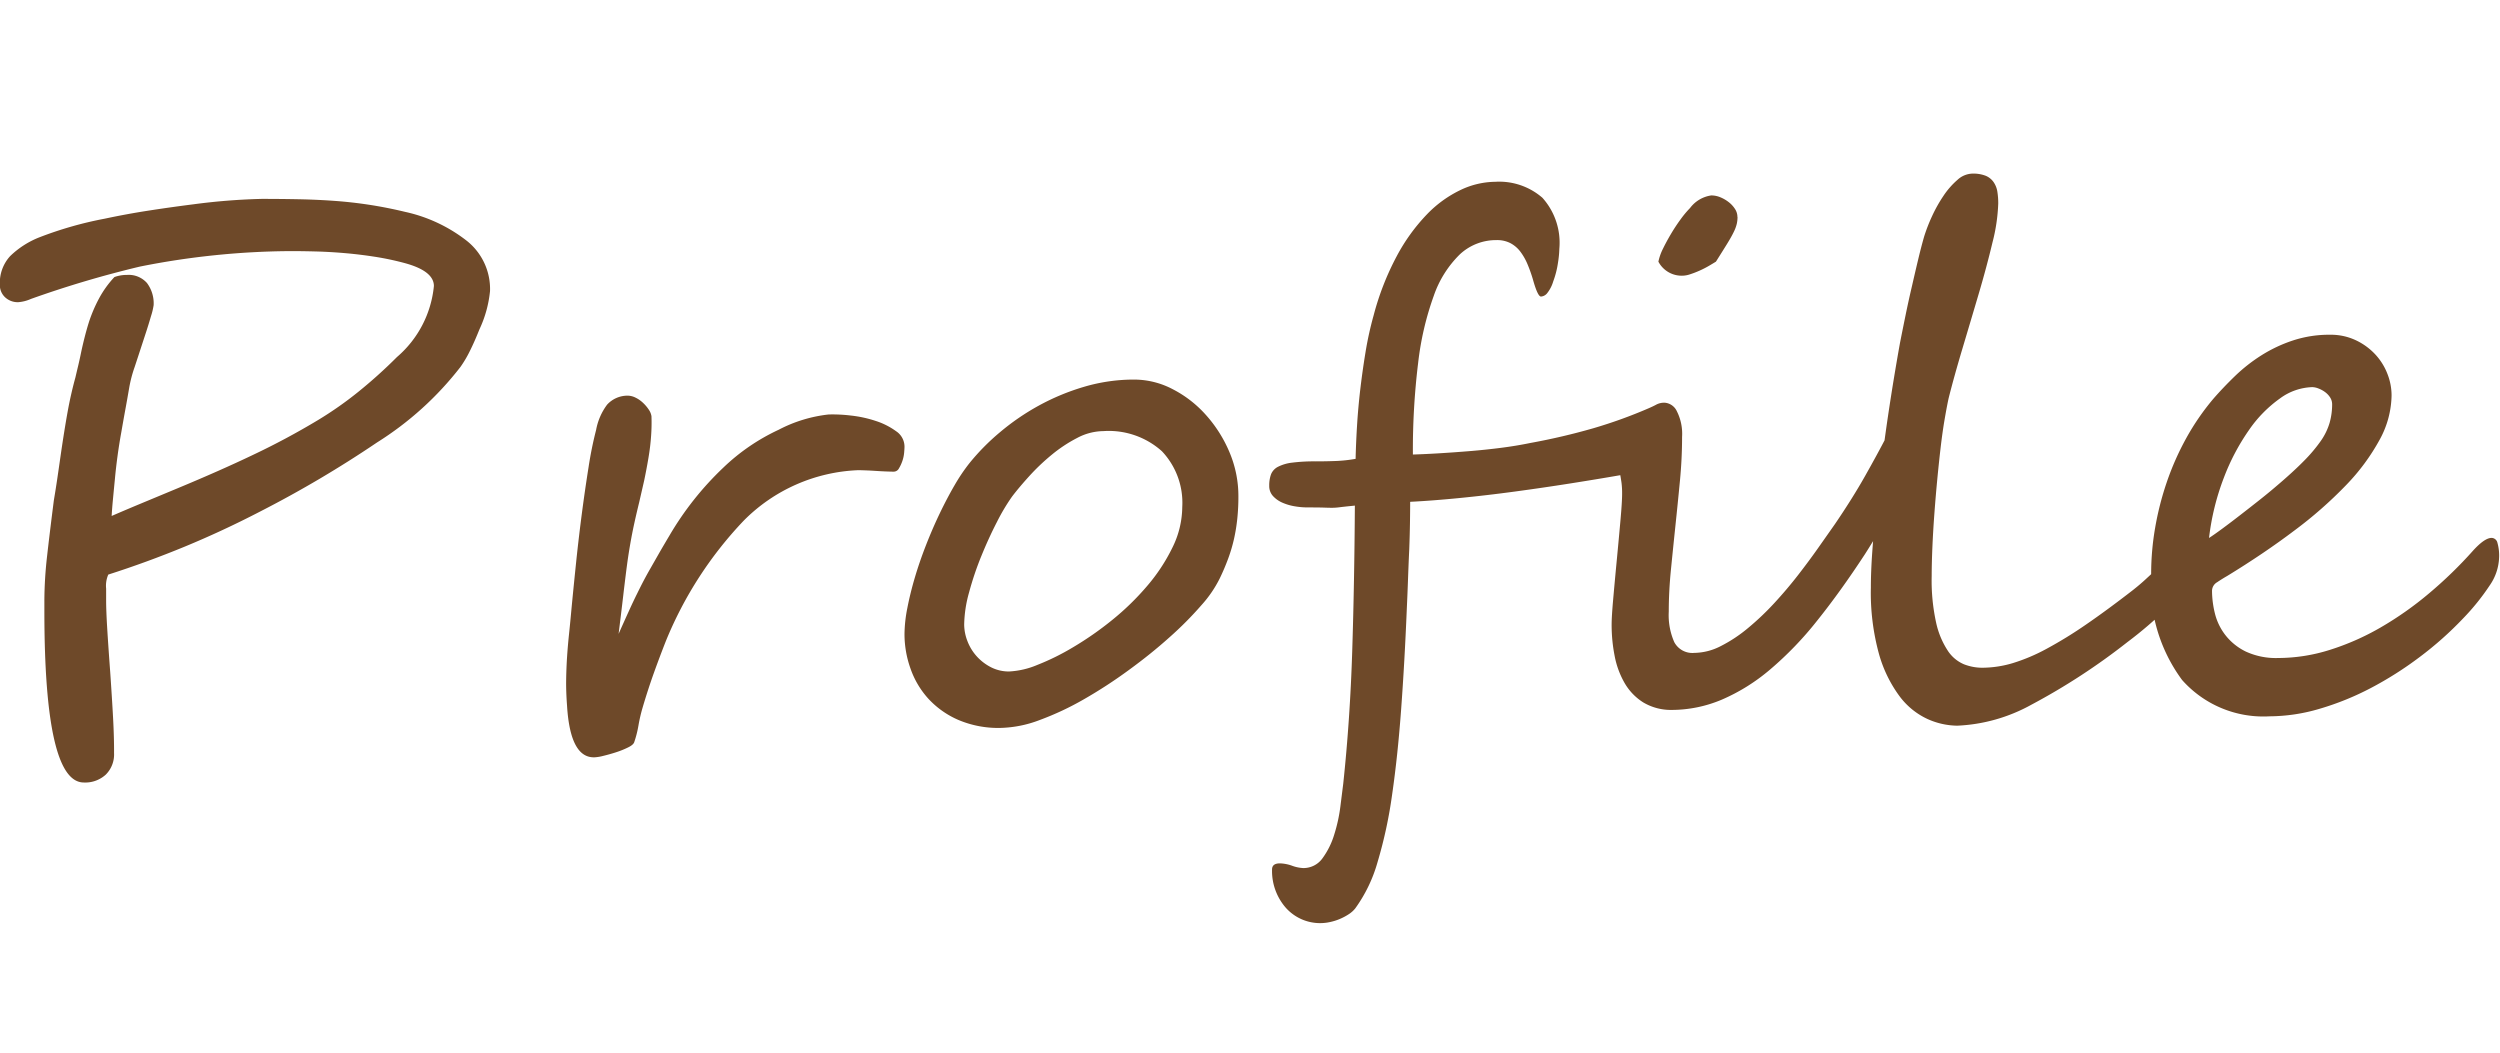 <svg xmlns="http://www.w3.org/2000/svg" xmlns:xlink="http://www.w3.org/1999/xlink" width="95" height="40" viewBox="0 0 95 40"><defs><style>.a{fill:rgba(255,255,255,0);}.b{clip-path:url(#a);}.c{fill:#6e4929;}</style><clipPath id="a"><rect class="a" width="95" height="40" transform="translate(816 232)"/></clipPath></defs><g class="b" transform="translate(-816 -232)"><path class="c" d="M21.533-16.939a4.447,4.447,0,0,1-.4,1.449q-.191.479-.369.834a4.375,4.375,0,0,1-.355.6,12.223,12.223,0,0,1-3.172,2.871,42.368,42.368,0,0,1-4.416,2.611q-1.449.752-2.892,1.347T7.027-6.166a1.061,1.061,0,0,0-.082.533v.451q0,.383.041,1.06T7.1-2.461q.068.984.109,1.743T7.246.615a1.081,1.081,0,0,1-.314.82,1.156,1.156,0,0,1-.834.3q-1.5,0-1.5-6.521v-.4a15.512,15.512,0,0,1,.1-1.654q.1-.889.26-2.146.068-.4.13-.82t.13-.9q.137-.943.26-1.627t.3-1.326q.041-.178.1-.424t.123-.561q.137-.629.287-1.107a5.584,5.584,0,0,1,.383-.9,3.878,3.878,0,0,1,.588-.82,1.353,1.353,0,0,1,.479-.082.925.925,0,0,1,.759.308,1.285,1.285,0,0,1,.253.841,2.492,2.492,0,0,1-.1.417q-.1.349-.232.745l-.246.752-.144.438a4.9,4.9,0,0,0-.205.779q-.068.4-.144.813t-.157.882q-.082.451-.144.909t-.1.875q-.041.417-.075.779t-.048.622q.437-.191,1.06-.451l1.442-.6q1.613-.67,2.871-1.271a28.02,28.02,0,0,0,2.475-1.326,13.792,13.792,0,0,0,1.538-1.08,18.463,18.463,0,0,0,1.456-1.312A4.066,4.066,0,0,0,19.4-17.131q0-.574-1.121-.875a10.679,10.679,0,0,0-1.135-.239q-.574-.089-1.135-.137t-1.087-.062q-.526-.014-.978-.014a29.973,29.973,0,0,0-5.715.588,39.621,39.621,0,0,0-4.143,1.23,1.457,1.457,0,0,1-.479.123.7.7,0,0,1-.5-.185.632.632,0,0,1-.2-.485,1.5,1.5,0,0,1,.39-1.08A3.348,3.348,0,0,1,4.43-18.99a14.148,14.148,0,0,1,2.461-.7q.834-.178,1.675-.308t1.7-.239a23.966,23.966,0,0,1,2.584-.205q.738,0,1.429.014t1.354.062q.663.048,1.326.15t1.347.267a5.823,5.823,0,0,1,2.3,1.066A2.335,2.335,0,0,1,21.533-16.939Zm15.75,5.906q0,.082-.014.239a1.3,1.3,0,0,1-.068.314,1.449,1.449,0,0,1-.13.28.225.225,0,0,1-.2.123q-.082,0-.273-.007t-.4-.021q-.212-.014-.4-.021t-.273-.007a6.478,6.478,0,0,0-4.348,1.914A14.648,14.648,0,0,0,28.219-3.65q-.232.588-.458,1.217T27.33-1.107a6.035,6.035,0,0,0-.157.677,4.016,4.016,0,0,1-.157.622Q26.988.3,26.783.4a3.3,3.3,0,0,1-.458.185q-.253.082-.485.137a1.706,1.706,0,0,1-.314.055q-.943.055-1.066-1.955-.041-.547-.034-.991t.034-.861q.027-.417.075-.875t.1-1.032q.068-.711.164-1.641t.219-1.873q.123-.943.26-1.8a14.376,14.376,0,0,1,.287-1.415,2.29,2.29,0,0,1,.417-.957,1.05,1.05,0,0,1,.786-.342.685.685,0,0,1,.294.075,1.115,1.115,0,0,1,.287.2,1.439,1.439,0,0,1,.219.26.6.6,0,0,1,.1.246,6.956,6.956,0,0,1-.014.745q-.027.4-.1.834t-.164.868q-.1.438-.191.834-.191.779-.294,1.333t-.171,1.073q-.068.52-.137,1.114t-.178,1.47q.232-.52.4-.889t.308-.649q.137-.28.253-.5t.253-.458l.3-.526q.164-.287.41-.7a11.691,11.691,0,0,1,2.051-2.591,7.731,7.731,0,0,1,2.105-1.442A5.355,5.355,0,0,1,34.4-12.25a5.807,5.807,0,0,1,.848.041,4.57,4.57,0,0,1,.943.205,2.727,2.727,0,0,1,.772.39A.706.706,0,0,1,37.283-11.033Zm12.688,1.9a8.112,8.112,0,0,1-.041.834,6.71,6.71,0,0,1-.123.766,5.971,5.971,0,0,1-.219.745,8.322,8.322,0,0,1-.328.772A4.5,4.5,0,0,1,48.563-5a13.168,13.168,0,0,1-1.21,1.217q-.7.629-1.545,1.244a18.047,18.047,0,0,1-1.7,1.107,10.972,10.972,0,0,1-1.688.793,4.429,4.429,0,0,1-1.5.3,3.868,3.868,0,0,1-1.6-.308,3.368,3.368,0,0,1-1.135-.807A3.328,3.328,0,0,1,37.509-2.6a3.9,3.9,0,0,1-.226-1.3,5.276,5.276,0,0,1,.109-1q.109-.561.287-1.162t.424-1.23q.246-.629.52-1.2t.561-1.066a6.938,6.938,0,0,1,.561-.834A8.47,8.47,0,0,1,40.9-11.566a8.987,8.987,0,0,1,1.483-1.019,8.687,8.687,0,0,1,1.729-.718,6.678,6.678,0,0,1,1.907-.273,3.159,3.159,0,0,1,1.449.362,4.348,4.348,0,0,1,1.265.978,5.053,5.053,0,0,1,.9,1.422A4.268,4.268,0,0,1,49.971-9.133Zm-2.133.4a2.849,2.849,0,0,0-.772-2.119,3.023,3.023,0,0,0-2.222-.766,2.173,2.173,0,0,0-1,.26,5.425,5.425,0,0,0-.971.643,8.055,8.055,0,0,0-.854.813q-.39.431-.649.772a7.552,7.552,0,0,0-.574.964q-.314.608-.595,1.3a11.713,11.713,0,0,0-.465,1.381,4.769,4.769,0,0,0-.185,1.21,1.768,1.768,0,0,0,.123.636,1.848,1.848,0,0,0,.349.574,1.883,1.883,0,0,0,.54.417,1.484,1.484,0,0,0,.7.164,3.156,3.156,0,0,0,1.06-.246A9.114,9.114,0,0,0,43.7-3.411a12.3,12.3,0,0,0,1.47-1.025A9.95,9.95,0,0,0,46.5-5.729a6.816,6.816,0,0,0,.964-1.463A3.526,3.526,0,0,0,47.838-8.736Zm21.1-11.02a1.226,1.226,0,0,1-.027.253,1.438,1.438,0,0,1-.116.314q-.089.185-.253.451t-.424.677q-.109.068-.273.164a3.563,3.563,0,0,1-.349.178,3.518,3.518,0,0,1-.355.137.964.964,0,0,1-.28.055,1,1,0,0,1-.93-.533,2.013,2.013,0,0,1,.178-.5q.137-.28.308-.567t.362-.547a3.752,3.752,0,0,1,.355-.424,1.224,1.224,0,0,1,.807-.479.906.906,0,0,1,.355.075,1.333,1.333,0,0,1,.321.191,1.037,1.037,0,0,1,.232.26A.552.552,0,0,1,68.934-19.756Zm7,7.971a2.815,2.815,0,0,1-.137.69,11.357,11.357,0,0,1-.4,1.121q-.267.649-.677,1.422t-.943,1.606q-.93,1.422-1.818,2.529a13,13,0,0,1-1.791,1.859,7.266,7.266,0,0,1-1.832,1.142,4.907,4.907,0,0,1-1.914.39,2.05,2.05,0,0,1-1.073-.287,2.124,2.124,0,0,1-.7-.725,3.275,3.275,0,0,1-.383-1.032,6.085,6.085,0,0,1-.116-1.2q0-.3.062-1t.137-1.483q.075-.786.137-1.483t.062-1a3.2,3.2,0,0,0-.021-.41q-.021-.15-.048-.3-.861.15-1.9.314t-2.105.308q-1.066.144-2.1.246t-1.88.144q0,.314-.007.779t-.027,1.012Q56.438-6.59,56.417-6t-.048,1.169q-.082,1.982-.212,3.76t-.342,3.247a17.066,17.066,0,0,1-.554,2.577,5.579,5.579,0,0,1-.848,1.764,1.026,1.026,0,0,1-.253.226,2.133,2.133,0,0,1-.335.178,2.045,2.045,0,0,1-.369.116,1.746,1.746,0,0,1-1.7-.561,2.125,2.125,0,0,1-.506-1.436q0-.232.3-.232a1.488,1.488,0,0,1,.458.089,1.423,1.423,0,0,0,.417.089.884.884,0,0,0,.745-.376,2.993,2.993,0,0,0,.444-.9,6.024,6.024,0,0,0,.232-1.06q.068-.54.109-.868.26-2.447.342-5.052t.1-5.517q-.41.041-.574.062a2.352,2.352,0,0,1-.287.021q-.123,0-.314-.007t-.643-.007a2.886,2.886,0,0,1-.458-.041,1.951,1.951,0,0,1-.472-.137,1.055,1.055,0,0,1-.362-.253.556.556,0,0,1-.144-.39,1.225,1.225,0,0,1,.068-.437.558.558,0,0,1,.267-.287,1.589,1.589,0,0,1,.54-.157,6.654,6.654,0,0,1,.889-.048q.383,0,.759-.014a5.436,5.436,0,0,0,.759-.082q.014-.6.055-1.271t.123-1.374q.082-.7.2-1.415a12.864,12.864,0,0,1,.308-1.395,10.349,10.349,0,0,1,.882-2.256,7.088,7.088,0,0,1,1.142-1.579,4.413,4.413,0,0,1,1.285-.93,3.131,3.131,0,0,1,1.313-.308,2.5,2.5,0,0,1,1.791.608,2.558,2.558,0,0,1,.643,1.935,4.017,4.017,0,0,1-.055.554,3.41,3.41,0,0,1-.178.69,1.318,1.318,0,0,1-.239.458.33.33,0,0,1-.226.116q-.123,0-.3-.629a5.42,5.42,0,0,0-.212-.6,2.19,2.19,0,0,0-.273-.479,1.151,1.151,0,0,0-.376-.321,1.093,1.093,0,0,0-.52-.116,2.016,2.016,0,0,0-1.4.54,4.042,4.042,0,0,0-.991,1.572,11.264,11.264,0,0,0-.595,2.55,27.2,27.2,0,0,0-.2,3.486q.465-.014,1.019-.048t1.142-.082q.588-.048,1.176-.123t1.121-.185a24.422,24.422,0,0,0,2.4-.561,18,18,0,0,0,2.085-.752q.191-.082.314-.15a.643.643,0,0,1,.314-.068.555.555,0,0,1,.458.321,1.9,1.9,0,0,1,.2.978q0,.82-.082,1.675t-.171,1.7q-.089.848-.171,1.675t-.082,1.593A2.542,2.542,0,0,0,66.534-3.6a.778.778,0,0,0,.759.41,2.255,2.255,0,0,0,1.012-.26,5.464,5.464,0,0,0,1.032-.684,10.2,10.2,0,0,0,1-.95q.485-.526.909-1.073t.779-1.053l.615-.875q.67-.984,1.148-1.832t.8-1.47q.321-.622.513-.978t.314-.355a.354.354,0,0,1,.239.089.658.658,0,0,1,.164.219,1.11,1.11,0,0,1,.089.294A1.993,1.993,0,0,1,75.934-11.785ZM85.887-5.77A.747.747,0,0,1,85.7-5.4a5.253,5.253,0,0,1-.485.547q-.3.3-.684.629t-.766.615A24.529,24.529,0,0,1,80.11-1.224a6.38,6.38,0,0,1-2.823.8,2.818,2.818,0,0,1-1.128-.253,2.773,2.773,0,0,1-1.06-.861,4.931,4.931,0,0,1-.786-1.613,8.759,8.759,0,0,1-.308-2.522q0-.615.055-1.381t.144-1.6q.089-.834.2-1.7t.232-1.7q.123-.834.246-1.579t.232-1.347q.1-.506.212-1.053t.239-1.087q.123-.54.239-1.025t.226-.868a6.338,6.338,0,0,1,.3-.772,5.372,5.372,0,0,1,.438-.779,3,3,0,0,1,.526-.6.874.874,0,0,1,.567-.239,1.3,1.3,0,0,1,.506.082.685.685,0,0,1,.3.239.878.878,0,0,1,.144.362,2.753,2.753,0,0,1,.034.451,6.778,6.778,0,0,1-.219,1.483q-.219.923-.526,1.962t-.622,2.092q-.314,1.053-.52,1.873-.068.314-.15.793t-.15,1.06q-.068.581-.13,1.23T76.419-8.49q-.048.643-.075,1.258T76.316-6.1a7.46,7.46,0,0,0,.171,1.771,3.164,3.164,0,0,0,.444,1.06,1.371,1.371,0,0,0,.615.513,1.913,1.913,0,0,0,.684.13A4.1,4.1,0,0,0,79.393-2.8a6.945,6.945,0,0,0,1.292-.547,16.048,16.048,0,0,0,1.5-.923q.807-.554,1.777-1.306.26-.205.472-.4t.376-.349a2.112,2.112,0,0,1,.3-.246.48.48,0,0,1,.26-.089.469.469,0,0,1,.355.191A1.1,1.1,0,0,1,85.887-5.77Zm5.646-6.863a.482.482,0,0,0-.082-.273.773.773,0,0,0-.2-.205,1.062,1.062,0,0,0-.246-.13.669.669,0,0,0-.226-.048,2.179,2.179,0,0,0-1.23.431,4.819,4.819,0,0,0-1.176,1.2,8.3,8.3,0,0,0-.957,1.818,9.411,9.411,0,0,0-.561,2.283q.191-.123.506-.355t.677-.513q.362-.28.725-.567t.649-.533q.629-.533,1.039-.95a5.825,5.825,0,0,0,.649-.766,2.367,2.367,0,0,0,.335-.684A2.551,2.551,0,0,0,91.533-12.633Zm6.344,5.838a1.971,1.971,0,0,1-.355,1.039A8.708,8.708,0,0,1,96.51-4.5a13.132,13.132,0,0,1-1.654,1.47A13.506,13.506,0,0,1,93-1.853a10.637,10.637,0,0,1-1.941.786,6.777,6.777,0,0,1-1.9.287A4.125,4.125,0,0,1,85.832-2.16a6.09,6.09,0,0,1-1.176-4.047,10.277,10.277,0,0,1,.15-1.729,11.241,11.241,0,0,1,.444-1.743,10.439,10.439,0,0,1,.738-1.668,9.252,9.252,0,0,1,1.032-1.5q.369-.424.82-.861a6.271,6.271,0,0,1,1-.786,5.453,5.453,0,0,1,1.2-.567,4.408,4.408,0,0,1,1.415-.219,2.229,2.229,0,0,1,.984.212,2.418,2.418,0,0,1,.738.54,2.3,2.3,0,0,1,.458.738,2.243,2.243,0,0,1,.157.807,3.6,3.6,0,0,1-.451,1.688,7.948,7.948,0,0,1-1.271,1.723A15.867,15.867,0,0,1,90.1-7.841q-1.148.868-2.557,1.729-.191.109-.383.239a.38.38,0,0,0-.191.321,3.657,3.657,0,0,0,.109.861,2.206,2.206,0,0,0,.4.827,2.206,2.206,0,0,0,.772.622,2.73,2.73,0,0,0,1.237.246A6.55,6.55,0,0,0,91.431-3.3a9.58,9.58,0,0,0,1.941-.854,12.808,12.808,0,0,0,1.846-1.3,16.129,16.129,0,0,0,1.675-1.627q.437-.479.7-.479a.232.232,0,0,1,.219.178A1.8,1.8,0,0,1,97.877-6.795Z" transform="translate(813.088 260)"/></g></svg>